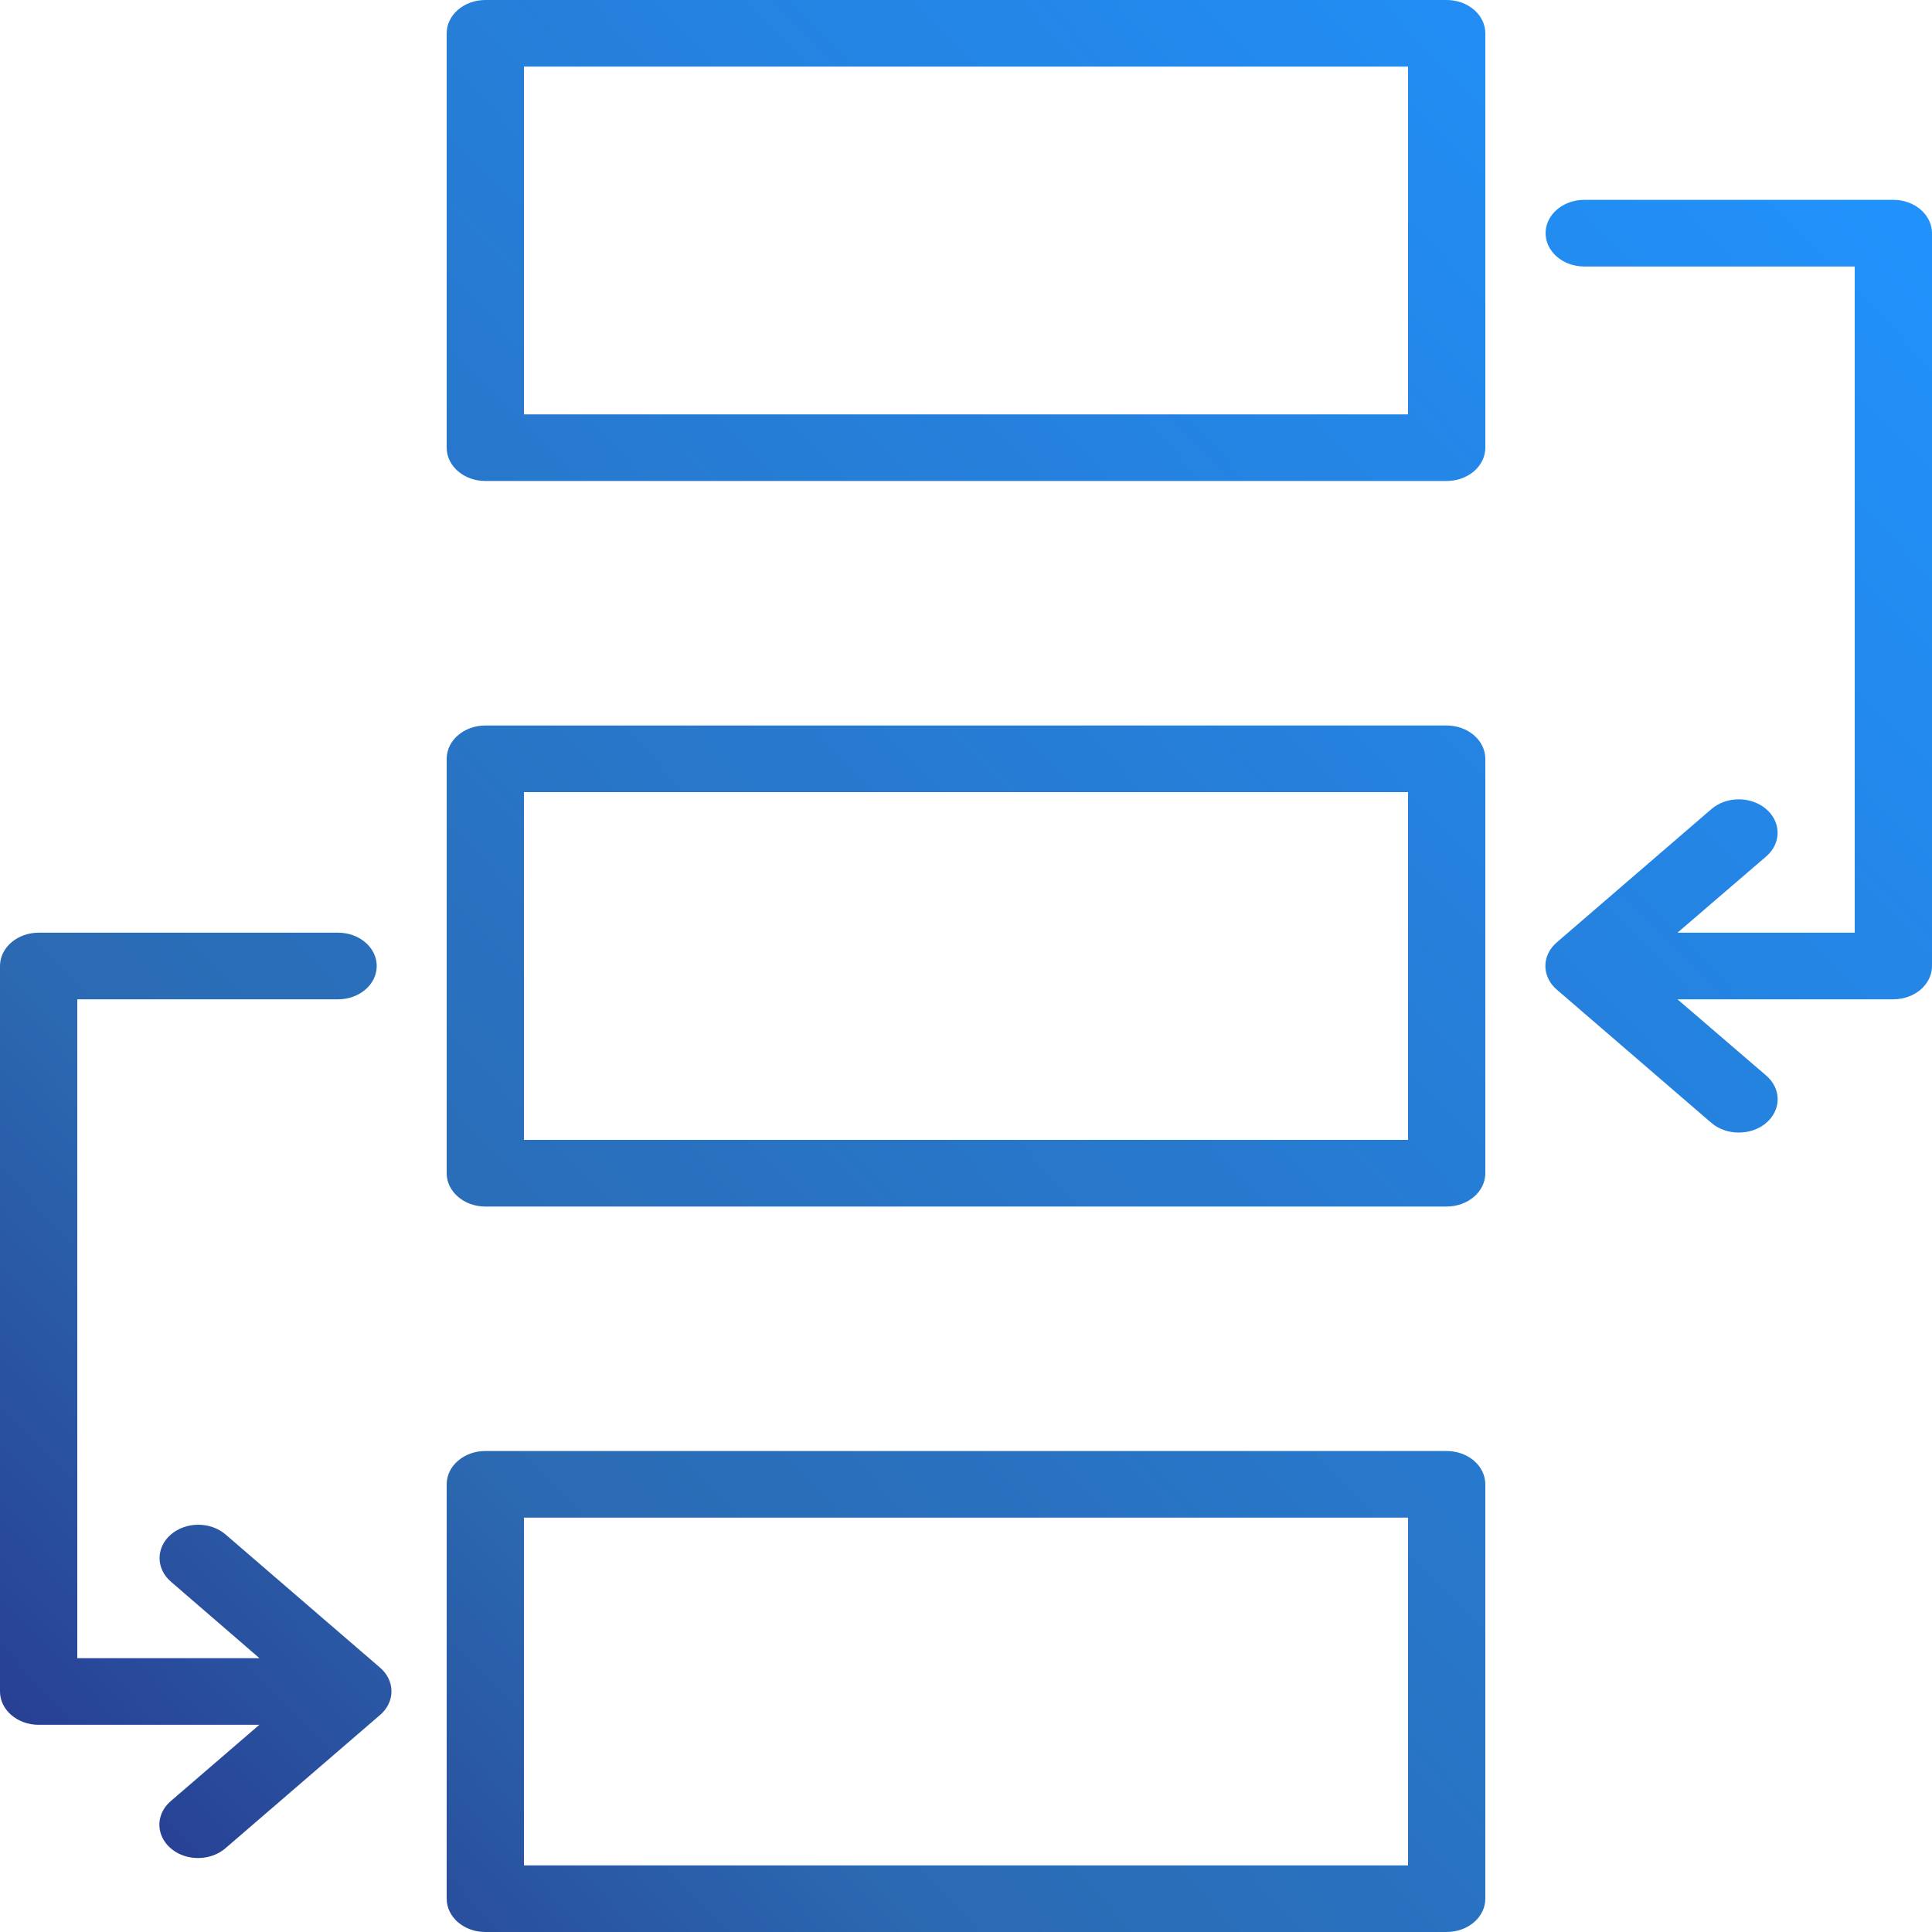 <svg width="50" height="50" viewBox="0 0 50 50" fill="none" xmlns="http://www.w3.org/2000/svg">
<path fill-rule="evenodd" clip-rule="evenodd" d="M37.44 12.448H12.56C12.008 12.448 11.56 12.062 11.56 11.586V0.862C11.56 0.386 12.008 0 12.56 0H37.44C37.705 0 37.959 0.091 38.147 0.252C38.335 0.414 38.44 0.633 38.44 0.862V11.586C38.44 11.815 38.335 12.034 38.147 12.196C37.959 12.357 37.705 12.448 37.44 12.448ZM13.56 10.724H36.44V1.724H13.56V10.724ZM37.44 31.225H12.56C12.008 31.225 11.56 30.839 11.56 30.363V19.638C11.56 19.162 12.008 18.776 12.56 18.776H37.44C37.705 18.776 37.959 18.867 38.147 19.029C38.335 19.191 38.44 19.41 38.44 19.638V30.363C38.44 30.591 38.335 30.811 38.147 30.972C37.959 31.134 37.705 31.225 37.44 31.225ZM13.56 29.5H36.44V20.5H13.56V29.5ZM12.56 50H37.44C37.705 50 37.959 49.909 38.147 49.748C38.335 49.586 38.44 49.367 38.44 49.138V38.414C38.44 38.185 38.335 37.966 38.147 37.804C37.959 37.642 37.705 37.552 37.44 37.552H12.56C12.008 37.552 11.56 37.938 11.56 38.414V49.138C11.56 49.614 12.008 50 12.56 50ZM36.44 48.276H13.56V39.276H36.44V48.276ZM43.413 24.138L45.71 22.164C46.102 21.826 46.102 21.278 45.71 20.94C45.318 20.602 44.682 20.602 44.29 20.94L40.29 24.388C40.101 24.55 39.994 24.77 39.994 25C39.994 25.23 40.101 25.45 40.29 25.612L44.29 29.06C44.479 29.222 44.734 29.311 45 29.31C45.266 29.311 45.522 29.222 45.71 29.06C45.899 28.899 46.006 28.678 46.006 28.448C46.006 28.218 45.899 27.998 45.71 27.836L43.413 25.862H49C49.265 25.862 49.52 25.771 49.707 25.61C49.895 25.448 50 25.229 50 25V6.034C50 5.806 49.895 5.587 49.707 5.425C49.52 5.263 49.265 5.172 49 5.172H41C40.448 5.172 40 5.558 40 6.034C40 6.511 40.448 6.897 41 6.897H48V24.138H43.413ZM5.13 48.086C4.724 48.088 4.357 47.878 4.201 47.554C4.045 47.231 4.132 46.858 4.42 46.612L6.711 44.638H1C0.448 44.638 0 44.251 0 43.775V25C0 24.524 0.448 24.138 1 24.138H8.75C9.302 24.138 9.75 24.524 9.75 25C9.75 25.476 9.302 25.862 8.75 25.862H2V42.913H6.714L4.42 40.931C4.033 40.595 4.033 40.051 4.42 39.715C4.608 39.552 4.864 39.46 5.13 39.46C5.397 39.46 5.653 39.552 5.841 39.715L9.841 43.163C10.228 43.499 10.228 44.043 9.841 44.379L5.841 47.827C5.654 47.992 5.398 48.085 5.13 48.086Z" fill="url(#paint0_linear_502_223)"/>
<defs>
<linearGradient id="paint0_linear_502_223" x1="-9.31323e-08" y1="50" x2="51.175" y2="1.233" gradientUnits="userSpaceOnUse">
<stop stop-color="#27348B"/>
<stop offset="0.25" stop-color="#2B6AB2"/>
<stop offset="0.932" stop-color="#2191FB"/>
</linearGradient>
</defs>
</svg>
